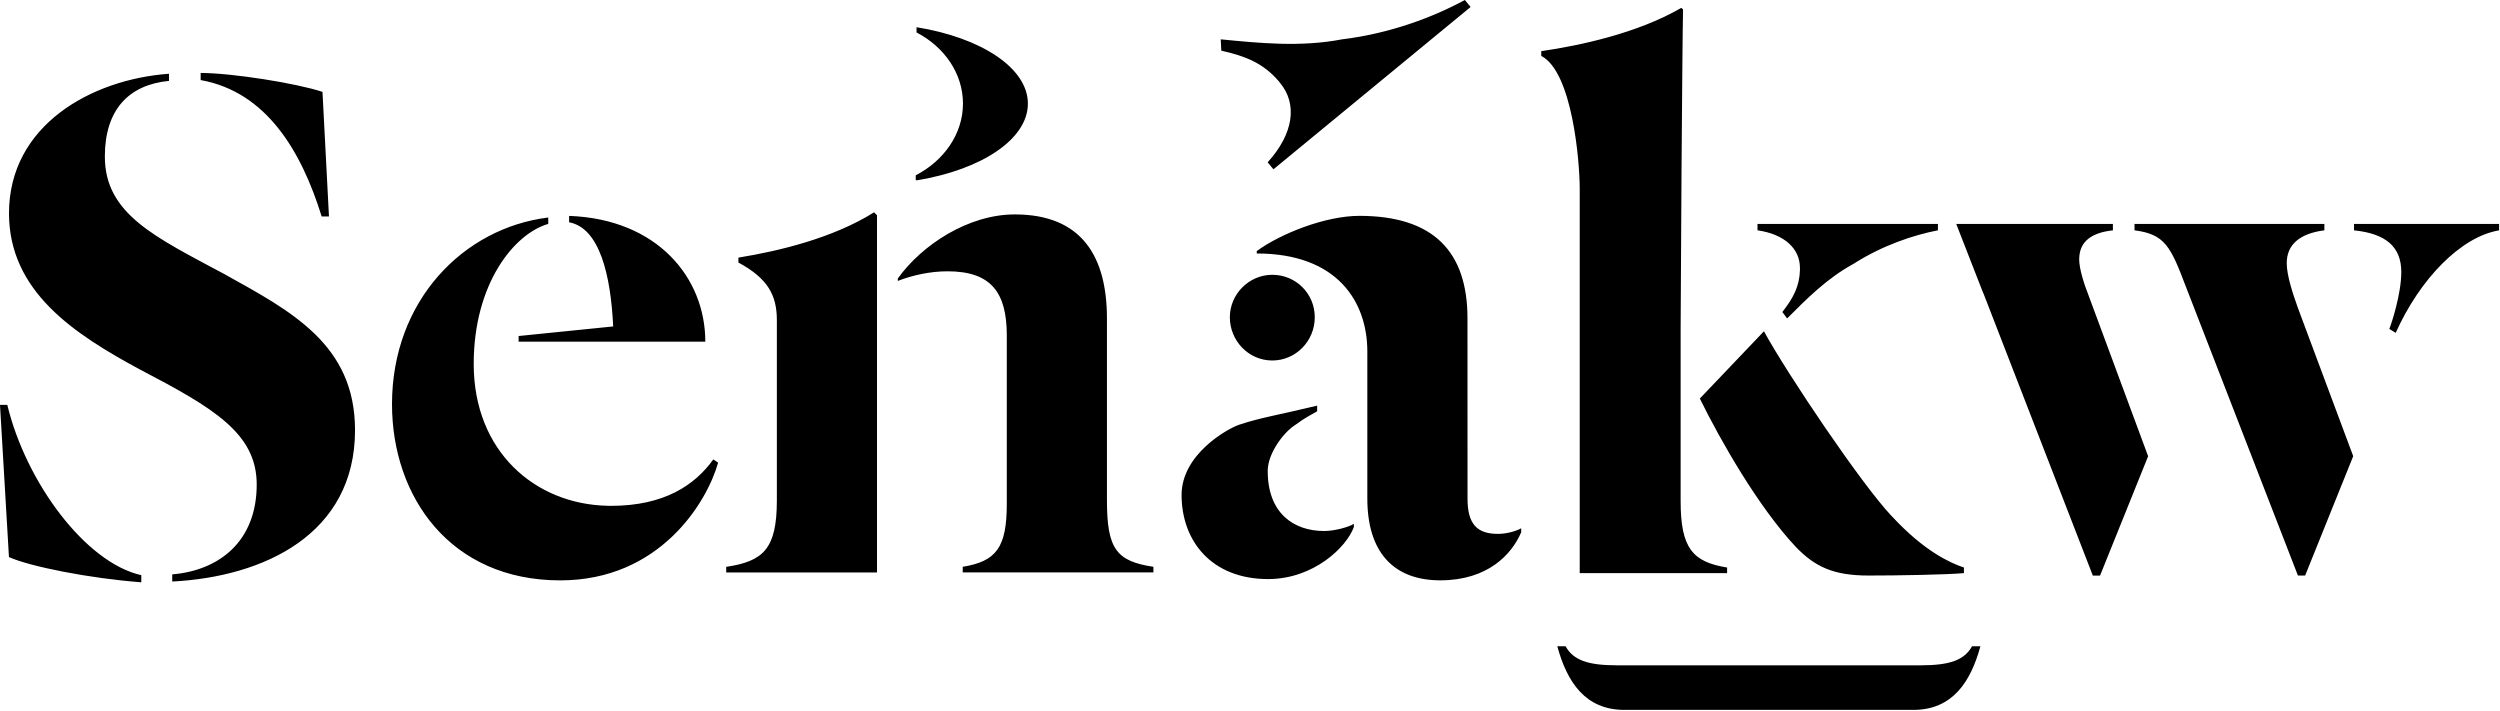 <svg width="872" height="248" viewBox="0 0 872 248" fill="none" xmlns="http://www.w3.org/2000/svg">
<path d="M546.071 225.413C548.742 230.221 553.77 232.062 563.967 232.062H669.952C680.133 232.062 685.177 230.221 687.848 225.413H690.769C687.364 237.886 681.008 247.61 667.359 247.61H566.591C552.927 247.61 546.587 237.886 543.183 225.413H546.071ZM2.545 141.227C9.057 168.17 29.749 196.222 49.284 200.624V203.105C31.154 201.732 10.478 197.611 3.107 194.302H3.123L0 141.227H2.545ZM58.95 28.208C44.787 29.582 36.572 38.386 36.572 54.605C36.572 74.679 54.14 82.657 78.22 95.582C101.456 108.507 123.834 120.059 123.834 150.03C123.834 186.324 92.102 201.185 60.09 202.84L60.074 202.824V200.343C76.502 198.969 89.541 188.791 89.541 168.997C89.541 151.123 74.519 142.319 48.753 128.848C25.798 116.469 3.139 101.623 3.139 74.398C3.139 43.6 32.029 27.646 58.95 25.726V28.208ZM191.231 78.099C179.504 81.439 165.231 98.736 165.231 126.959C165.232 157.476 186.627 175.847 211.828 176.414L213.031 176.443C231.755 176.443 242.374 169.185 248.808 160.24L250.479 161.363C246.559 175.334 230.068 202.434 195.417 202.435C157.127 202.435 136.732 173.368 136.732 140.961C136.732 104.917 161.608 79.503 191.231 75.866V78.099ZM474.129 75.288C500.114 75.288 511.857 87.871 511.857 111.052L511.873 173.93C511.873 182.859 515.23 186.215 522.491 186.215C525.286 186.215 528.629 185.372 530.597 184.264V185.653C527.239 193.474 518.868 202.419 502.362 202.419C485.857 202.419 476.925 192.35 476.925 173.914V122.635C476.925 105.307 466.556 88.417 438.354 88.417V87.574C446.739 81.439 462.386 75.288 474.129 75.288ZM459.419 143.459C453.235 146.862 453.704 146.987 451.643 148.313C447.738 150.834 442.35 157.906 442.183 163.993L442.179 164.268C442.179 179.066 451.268 185.216 461.887 185.216C465.509 185.216 470.552 183.827 472.224 182.703V183.827C469.709 190.805 458.247 201.981 442.319 201.981C422.472 201.981 412.134 188.572 412.134 172.649C412.134 158.398 428.249 149.484 432.185 148.157C439.618 145.675 445.443 144.847 459.419 141.491V143.459ZM736.977 80.347C729.397 81.148 725.482 84.323 725.245 89.856L725.218 90.415C725.218 93.756 726.904 99.063 728.575 103.262L749.266 159.132L732.495 200.764H729.98L698.515 119.591L691.972 102.7C691.8 102.263 691.612 101.873 691.44 101.451L682.337 78.114H736.977V80.347ZM615.266 115.548C623.521 130.669 649.268 168.812 659.663 179.856L660.146 180.346C671.046 192.084 679.994 196.284 685.022 197.954V199.905C678.87 200.467 661.536 200.748 651.761 200.748C639.456 200.748 633.021 197.673 626.322 190.695C613.47 177.005 600.166 153.824 592.904 139.01L615.266 115.548ZM810.745 80.331C802.079 81.455 797.613 85.357 797.612 91.788C797.612 96.253 799.846 102.684 801.517 107.43L820.802 159.115L804.03 200.748H801.517L762.398 99.891C757.089 85.919 755.137 81.72 744.519 80.331V78.099H810.745V80.331ZM587.048 3.325C586.767 14.768 586.205 103.059 586.205 114.236V174.772C586.205 191.241 590.39 196.003 602.414 197.954V199.905H551.007V65.782C551.007 56.572 548.493 25.101 537.593 19.513V17.843C550.898 15.907 570.98 11.676 586.314 2.81L586.486 2.763L587.048 3.325ZM305.899 75.086V199.671H253.305V197.72C266.156 195.768 270.967 191.585 270.967 174.539V111.676C270.967 103.028 267.89 97.159 257.553 91.57V89.899L257.818 89.806C271.279 87.636 290.471 83.125 304.869 74.056L305.899 75.086ZM353.964 74.789C377.435 74.789 386.102 89.603 386.102 111.114V174.523C386.102 191.554 389.459 195.753 402.311 197.704V199.655H335.803V197.704C347.546 195.753 351.169 190.992 351.169 175.632V116.968C351.169 101.888 345.578 94.63 330.493 94.63C324.341 94.63 318.188 96.035 313.16 97.986V97.143C321.546 85.404 337.755 74.789 353.964 74.789ZM443.787 95.848C451.892 95.848 458.591 102.294 458.591 110.661C458.591 119.028 451.892 125.741 443.787 125.741C435.402 125.741 428.968 118.763 428.968 110.661C428.968 102.56 435.683 95.848 443.787 95.848ZM198.508 75.304C229.24 76.412 246.012 96.815 246.012 119.169H180.894V117.202L213.874 113.861C213.046 95.972 209.127 79.487 198.508 77.536V75.304ZM871.679 80.347C858.265 82.595 844.007 97.393 835.621 116.109L833.389 114.72C834.217 112.752 837.573 102.419 837.573 94.88C837.573 85.935 831.983 81.455 821.083 80.347V78.114H871.679V80.347ZM675.948 80.331C667.281 82.017 656.49 85.638 646.434 92.069C637.22 97.096 630.053 104.355 623.354 111.067L621.683 108.835C625.48 103.965 627.695 99.887 627.829 94.045L627.819 93.459C627.819 86.762 622.51 81.72 613.016 80.331V78.099H675.948V80.331ZM69.99 25.445C80.75 25.445 103.424 29.02 112.481 32.048L114.745 75.507H112.2C105.111 52.685 92.93 32.048 69.99 27.927V25.445ZM319.688 9.491C342.238 13.128 358.525 23.728 358.525 36.138C358.525 48.548 342.394 59.147 319.985 62.862H319.407V61.145C329.261 56.072 335.883 46.659 335.883 36.138C335.883 25.616 329.386 16.36 319.688 11.317V9.491ZM512.949 2.436L444.177 59.054L442.162 56.618C451.282 46.55 452.563 36.278 446.52 28.957L446.015 28.309C440.616 22.053 434.516 19.576 425.984 17.671L425.797 13.722C439.164 15.017 453.515 16.516 468.116 13.722C484.888 11.692 499.957 5.963 510.935 0L512.949 2.436Z" fill="black"/>
</svg>

